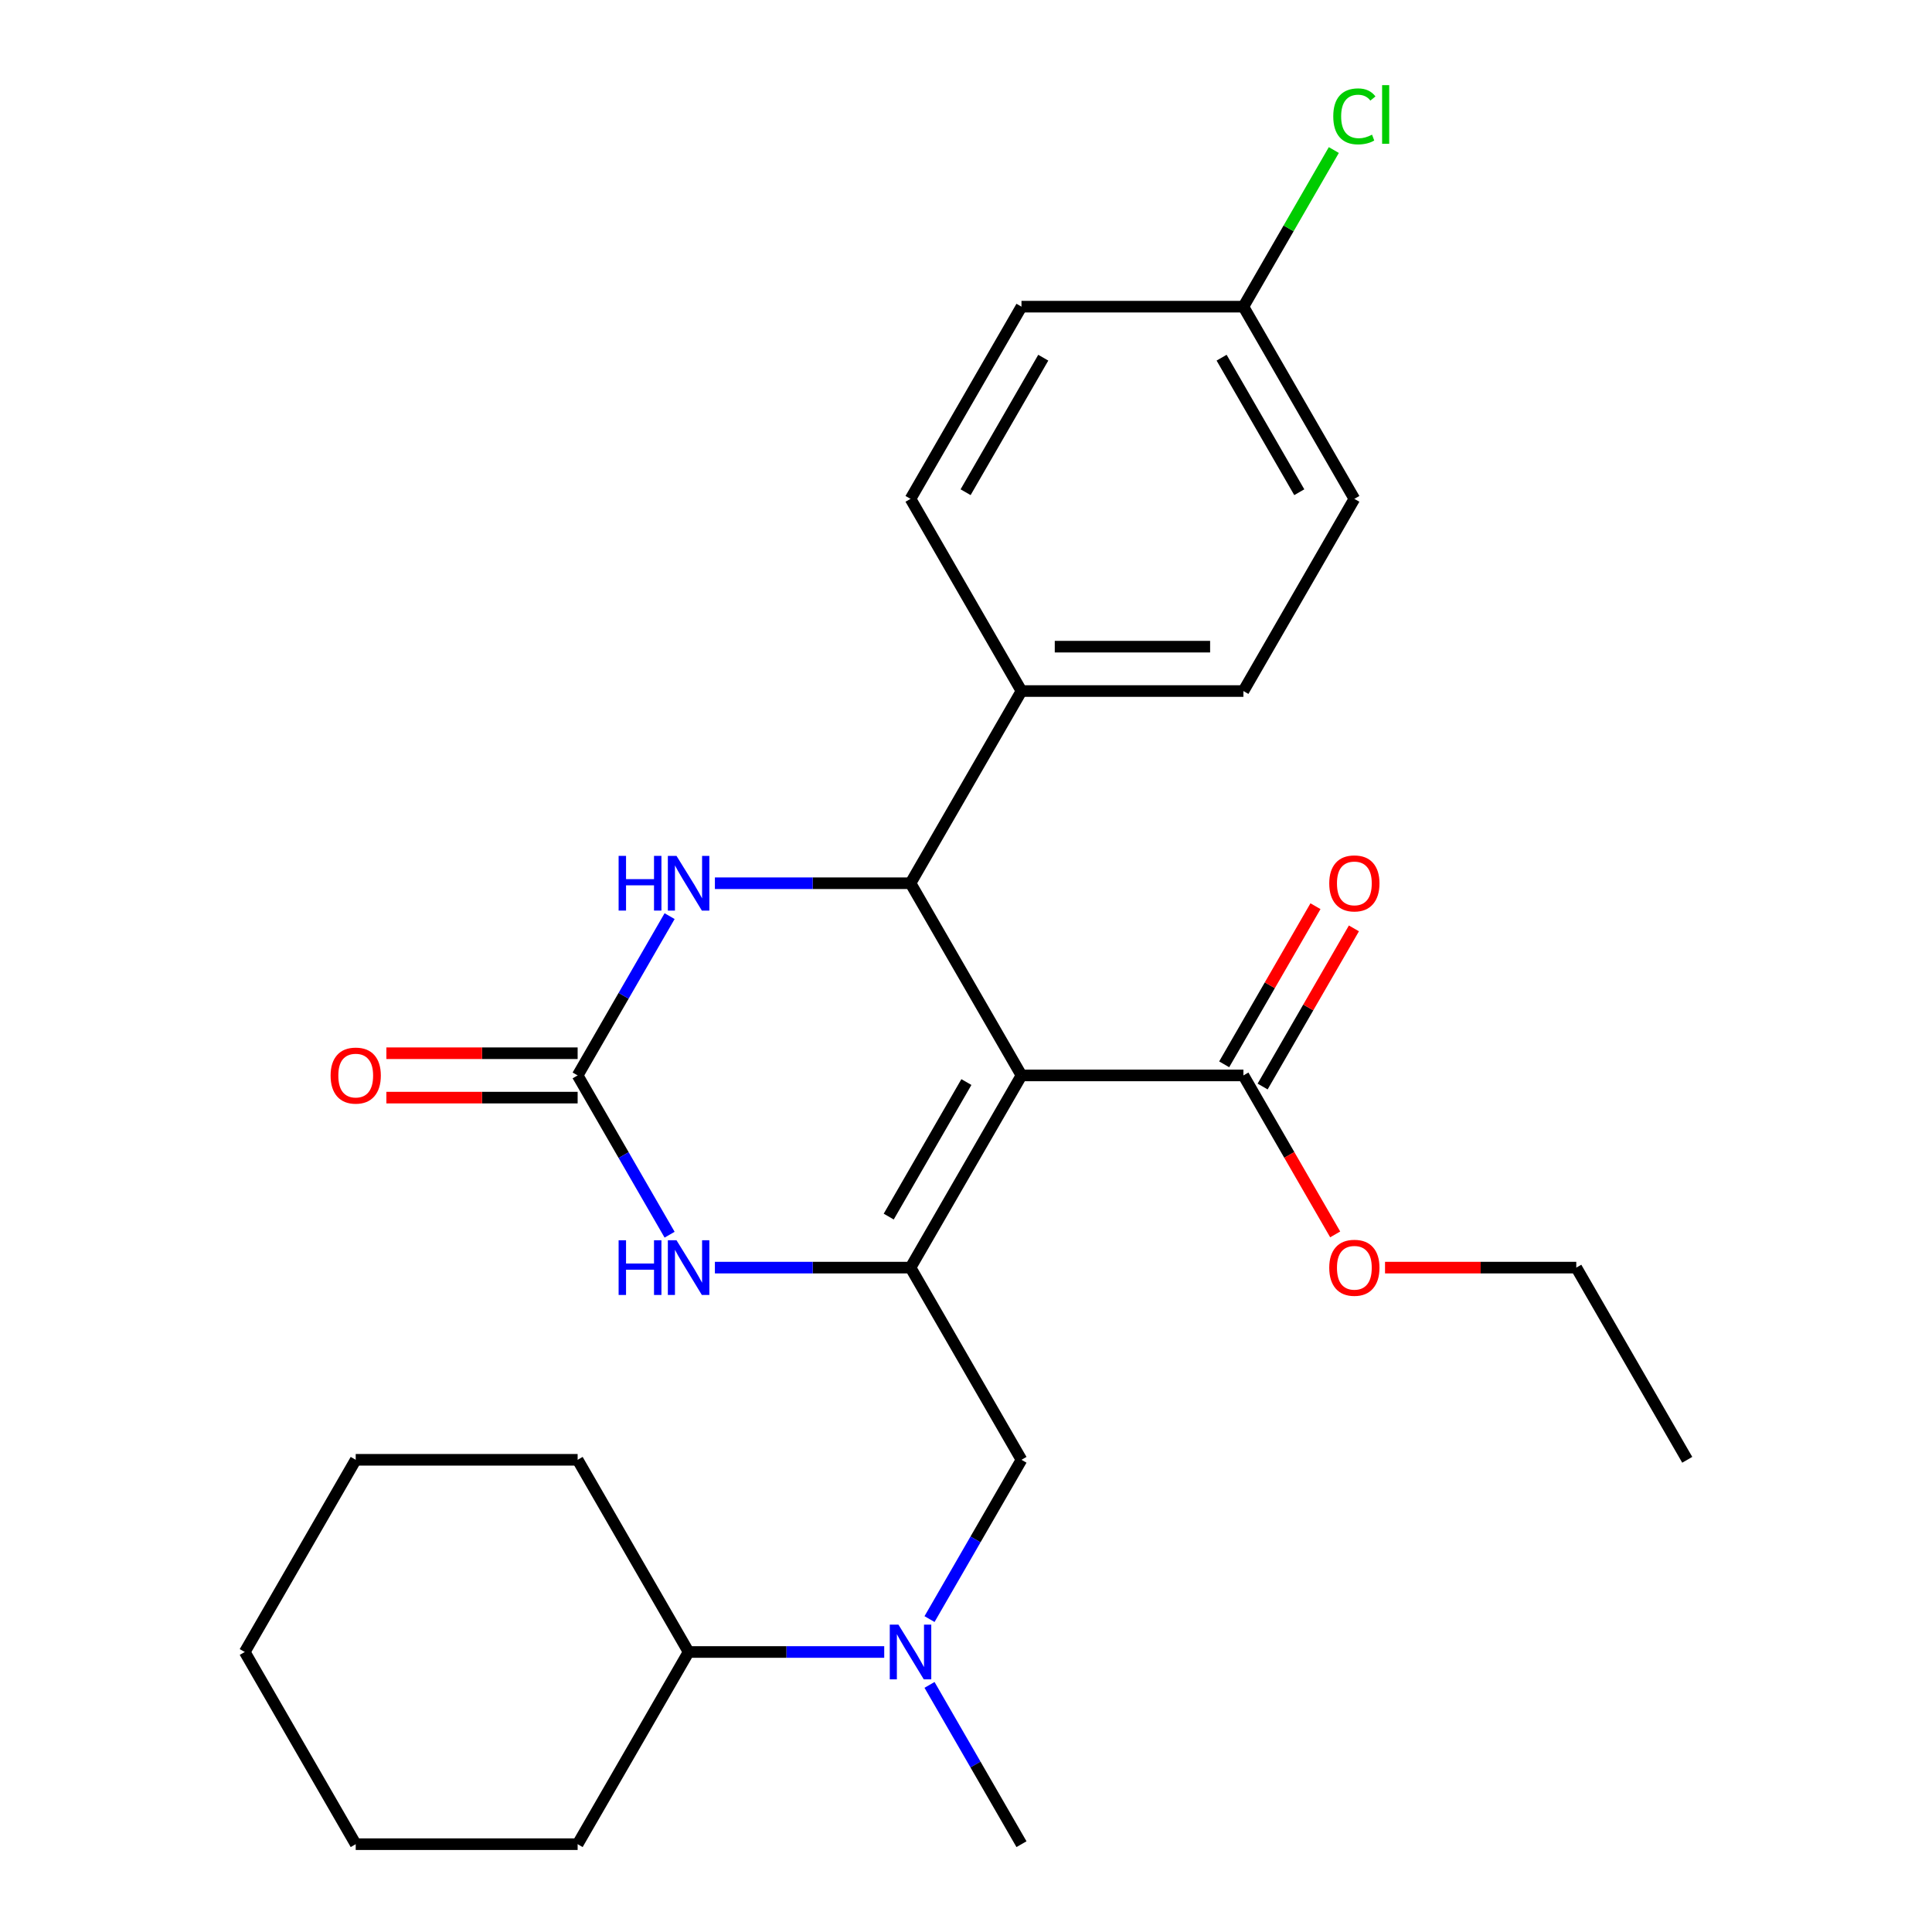 <?xml version='1.0' encoding='iso-8859-1'?>
<svg version='1.1' baseProfile='full'
              xmlns='http://www.w3.org/2000/svg'
                      xmlns:rdkit='http://www.rdkit.org/xml'
                      xmlns:xlink='http://www.w3.org/1999/xlink'
                  xml:space='preserve'
width='1000px' height='1000px' viewBox='0 0 1000 1000'>
<!-- END OF HEADER -->
<rect style='opacity:1.0;fill:#FFFFFF;stroke:none' width='1000' height='1000' x='0' y='0'> </rect>
<path class='bond-0' d='M 528.717,556.637 L 471.283,656.114' style='fill:none;fill-rule:evenodd;stroke:#000000;stroke-width:6px;stroke-linecap:butt;stroke-linejoin:miter;stroke-opacity:1' />
<path class='bond-0' d='M 500.206,560.072 L 460.003,629.706' style='fill:none;fill-rule:evenodd;stroke:#000000;stroke-width:6px;stroke-linecap:butt;stroke-linejoin:miter;stroke-opacity:1' />
<path class='bond-1' d='M 528.717,556.637 L 471.283,457.16' style='fill:none;fill-rule:evenodd;stroke:#000000;stroke-width:6px;stroke-linecap:butt;stroke-linejoin:miter;stroke-opacity:1' />
<path class='bond-5' d='M 528.717,556.637 L 643.583,556.637' style='fill:none;fill-rule:evenodd;stroke:#000000;stroke-width:6px;stroke-linecap:butt;stroke-linejoin:miter;stroke-opacity:1' />
<path class='bond-3' d='M 471.283,656.114 L 420.656,656.114' style='fill:none;fill-rule:evenodd;stroke:#000000;stroke-width:6px;stroke-linecap:butt;stroke-linejoin:miter;stroke-opacity:1' />
<path class='bond-3' d='M 420.656,656.114 L 370.029,656.114' style='fill:none;fill-rule:evenodd;stroke:#0000FF;stroke-width:6px;stroke-linecap:butt;stroke-linejoin:miter;stroke-opacity:1' />
<path class='bond-6' d='M 471.283,656.114 L 528.717,755.591' style='fill:none;fill-rule:evenodd;stroke:#000000;stroke-width:6px;stroke-linecap:butt;stroke-linejoin:miter;stroke-opacity:1' />
<path class='bond-4' d='M 471.283,457.16 L 420.656,457.16' style='fill:none;fill-rule:evenodd;stroke:#000000;stroke-width:6px;stroke-linecap:butt;stroke-linejoin:miter;stroke-opacity:1' />
<path class='bond-4' d='M 420.656,457.16 L 370.029,457.16' style='fill:none;fill-rule:evenodd;stroke:#0000FF;stroke-width:6px;stroke-linecap:butt;stroke-linejoin:miter;stroke-opacity:1' />
<path class='bond-8' d='M 471.283,457.16 L 528.717,357.683' style='fill:none;fill-rule:evenodd;stroke:#000000;stroke-width:6px;stroke-linecap:butt;stroke-linejoin:miter;stroke-opacity:1' />
<path class='bond-2' d='M 298.984,556.637 L 322.784,515.414' style='fill:none;fill-rule:evenodd;stroke:#000000;stroke-width:6px;stroke-linecap:butt;stroke-linejoin:miter;stroke-opacity:1' />
<path class='bond-2' d='M 322.784,515.414 L 346.584,474.192' style='fill:none;fill-rule:evenodd;stroke:#0000FF;stroke-width:6px;stroke-linecap:butt;stroke-linejoin:miter;stroke-opacity:1' />
<path class='bond-9' d='M 298.984,545.15 L 249.487,545.15' style='fill:none;fill-rule:evenodd;stroke:#000000;stroke-width:6px;stroke-linecap:butt;stroke-linejoin:miter;stroke-opacity:1' />
<path class='bond-9' d='M 249.487,545.15 L 199.989,545.15' style='fill:none;fill-rule:evenodd;stroke:#FF0000;stroke-width:6px;stroke-linecap:butt;stroke-linejoin:miter;stroke-opacity:1' />
<path class='bond-9' d='M 298.984,568.124 L 249.487,568.124' style='fill:none;fill-rule:evenodd;stroke:#000000;stroke-width:6px;stroke-linecap:butt;stroke-linejoin:miter;stroke-opacity:1' />
<path class='bond-9' d='M 249.487,568.124 L 199.989,568.124' style='fill:none;fill-rule:evenodd;stroke:#FF0000;stroke-width:6px;stroke-linecap:butt;stroke-linejoin:miter;stroke-opacity:1' />
<path class='bond-27' d='M 298.984,556.637 L 322.784,597.86' style='fill:none;fill-rule:evenodd;stroke:#000000;stroke-width:6px;stroke-linecap:butt;stroke-linejoin:miter;stroke-opacity:1' />
<path class='bond-27' d='M 322.784,597.86 L 346.584,639.082' style='fill:none;fill-rule:evenodd;stroke:#0000FF;stroke-width:6px;stroke-linecap:butt;stroke-linejoin:miter;stroke-opacity:1' />
<path class='bond-10' d='M 653.531,562.38 L 677.157,521.458' style='fill:none;fill-rule:evenodd;stroke:#000000;stroke-width:6px;stroke-linecap:butt;stroke-linejoin:miter;stroke-opacity:1' />
<path class='bond-10' d='M 677.157,521.458 L 700.784,480.535' style='fill:none;fill-rule:evenodd;stroke:#FF0000;stroke-width:6px;stroke-linecap:butt;stroke-linejoin:miter;stroke-opacity:1' />
<path class='bond-10' d='M 633.635,550.894 L 657.262,509.971' style='fill:none;fill-rule:evenodd;stroke:#000000;stroke-width:6px;stroke-linecap:butt;stroke-linejoin:miter;stroke-opacity:1' />
<path class='bond-10' d='M 657.262,509.971 L 680.889,469.048' style='fill:none;fill-rule:evenodd;stroke:#FF0000;stroke-width:6px;stroke-linecap:butt;stroke-linejoin:miter;stroke-opacity:1' />
<path class='bond-14' d='M 643.583,556.637 L 667.337,597.78' style='fill:none;fill-rule:evenodd;stroke:#000000;stroke-width:6px;stroke-linecap:butt;stroke-linejoin:miter;stroke-opacity:1' />
<path class='bond-14' d='M 667.337,597.78 L 691.09,638.922' style='fill:none;fill-rule:evenodd;stroke:#FF0000;stroke-width:6px;stroke-linecap:butt;stroke-linejoin:miter;stroke-opacity:1' />
<path class='bond-7' d='M 528.717,755.591 L 504.917,796.814' style='fill:none;fill-rule:evenodd;stroke:#000000;stroke-width:6px;stroke-linecap:butt;stroke-linejoin:miter;stroke-opacity:1' />
<path class='bond-7' d='M 504.917,796.814 L 481.117,838.037' style='fill:none;fill-rule:evenodd;stroke:#0000FF;stroke-width:6px;stroke-linecap:butt;stroke-linejoin:miter;stroke-opacity:1' />
<path class='bond-11' d='M 457.672,855.068 L 407.044,855.068' style='fill:none;fill-rule:evenodd;stroke:#0000FF;stroke-width:6px;stroke-linecap:butt;stroke-linejoin:miter;stroke-opacity:1' />
<path class='bond-11' d='M 407.044,855.068 L 356.417,855.068' style='fill:none;fill-rule:evenodd;stroke:#000000;stroke-width:6px;stroke-linecap:butt;stroke-linejoin:miter;stroke-opacity:1' />
<path class='bond-19' d='M 481.117,872.1 L 504.917,913.323' style='fill:none;fill-rule:evenodd;stroke:#0000FF;stroke-width:6px;stroke-linecap:butt;stroke-linejoin:miter;stroke-opacity:1' />
<path class='bond-19' d='M 504.917,913.323 L 528.717,954.545' style='fill:none;fill-rule:evenodd;stroke:#000000;stroke-width:6px;stroke-linecap:butt;stroke-linejoin:miter;stroke-opacity:1' />
<path class='bond-12' d='M 528.717,357.683 L 643.583,357.683' style='fill:none;fill-rule:evenodd;stroke:#000000;stroke-width:6px;stroke-linecap:butt;stroke-linejoin:miter;stroke-opacity:1' />
<path class='bond-12' d='M 545.947,334.71 L 626.353,334.71' style='fill:none;fill-rule:evenodd;stroke:#000000;stroke-width:6px;stroke-linecap:butt;stroke-linejoin:miter;stroke-opacity:1' />
<path class='bond-13' d='M 528.717,357.683 L 471.283,258.206' style='fill:none;fill-rule:evenodd;stroke:#000000;stroke-width:6px;stroke-linecap:butt;stroke-linejoin:miter;stroke-opacity:1' />
<path class='bond-20' d='M 356.417,855.068 L 298.984,755.591' style='fill:none;fill-rule:evenodd;stroke:#000000;stroke-width:6px;stroke-linecap:butt;stroke-linejoin:miter;stroke-opacity:1' />
<path class='bond-21' d='M 356.417,855.068 L 298.984,954.545' style='fill:none;fill-rule:evenodd;stroke:#000000;stroke-width:6px;stroke-linecap:butt;stroke-linejoin:miter;stroke-opacity:1' />
<path class='bond-16' d='M 643.583,357.683 L 701.016,258.206' style='fill:none;fill-rule:evenodd;stroke:#000000;stroke-width:6px;stroke-linecap:butt;stroke-linejoin:miter;stroke-opacity:1' />
<path class='bond-17' d='M 471.283,258.206 L 528.717,158.729' style='fill:none;fill-rule:evenodd;stroke:#000000;stroke-width:6px;stroke-linecap:butt;stroke-linejoin:miter;stroke-opacity:1' />
<path class='bond-17' d='M 499.794,254.771 L 539.997,185.137' style='fill:none;fill-rule:evenodd;stroke:#000000;stroke-width:6px;stroke-linecap:butt;stroke-linejoin:miter;stroke-opacity:1' />
<path class='bond-22' d='M 716.888,656.114 L 766.385,656.114' style='fill:none;fill-rule:evenodd;stroke:#FF0000;stroke-width:6px;stroke-linecap:butt;stroke-linejoin:miter;stroke-opacity:1' />
<path class='bond-22' d='M 766.385,656.114 L 815.882,656.114' style='fill:none;fill-rule:evenodd;stroke:#000000;stroke-width:6px;stroke-linecap:butt;stroke-linejoin:miter;stroke-opacity:1' />
<path class='bond-15' d='M 643.583,158.729 L 528.717,158.729' style='fill:none;fill-rule:evenodd;stroke:#000000;stroke-width:6px;stroke-linecap:butt;stroke-linejoin:miter;stroke-opacity:1' />
<path class='bond-18' d='M 643.583,158.729 L 666.984,118.196' style='fill:none;fill-rule:evenodd;stroke:#000000;stroke-width:6px;stroke-linecap:butt;stroke-linejoin:miter;stroke-opacity:1' />
<path class='bond-18' d='M 666.984,118.196 L 690.386,77.663' style='fill:none;fill-rule:evenodd;stroke:#00CC00;stroke-width:6px;stroke-linecap:butt;stroke-linejoin:miter;stroke-opacity:1' />
<path class='bond-28' d='M 643.583,158.729 L 701.016,258.206' style='fill:none;fill-rule:evenodd;stroke:#000000;stroke-width:6px;stroke-linecap:butt;stroke-linejoin:miter;stroke-opacity:1' />
<path class='bond-28' d='M 632.302,185.137 L 672.506,254.771' style='fill:none;fill-rule:evenodd;stroke:#000000;stroke-width:6px;stroke-linecap:butt;stroke-linejoin:miter;stroke-opacity:1' />
<path class='bond-25' d='M 298.984,755.591 L 184.118,755.591' style='fill:none;fill-rule:evenodd;stroke:#000000;stroke-width:6px;stroke-linecap:butt;stroke-linejoin:miter;stroke-opacity:1' />
<path class='bond-24' d='M 298.984,954.545 L 184.118,954.545' style='fill:none;fill-rule:evenodd;stroke:#000000;stroke-width:6px;stroke-linecap:butt;stroke-linejoin:miter;stroke-opacity:1' />
<path class='bond-23' d='M 815.882,656.114 L 873.315,755.591' style='fill:none;fill-rule:evenodd;stroke:#000000;stroke-width:6px;stroke-linecap:butt;stroke-linejoin:miter;stroke-opacity:1' />
<path class='bond-26' d='M 184.118,954.545 L 126.685,855.068' style='fill:none;fill-rule:evenodd;stroke:#000000;stroke-width:6px;stroke-linecap:butt;stroke-linejoin:miter;stroke-opacity:1' />
<path class='bond-29' d='M 184.118,755.591 L 126.685,855.068' style='fill:none;fill-rule:evenodd;stroke:#000000;stroke-width:6px;stroke-linecap:butt;stroke-linejoin:miter;stroke-opacity:1' />
<path  class='atom-4' d='M 320.197 641.954
L 324.037 641.954
L 324.037 653.994
L 338.517 653.994
L 338.517 641.954
L 342.357 641.954
L 342.357 670.274
L 338.517 670.274
L 338.517 657.194
L 324.037 657.194
L 324.037 670.274
L 320.197 670.274
L 320.197 641.954
' fill='#0000FF'/>
<path  class='atom-4' d='M 350.157 641.954
L 359.437 656.954
Q 360.357 658.434, 361.837 661.114
Q 363.317 663.794, 363.397 663.954
L 363.397 641.954
L 367.157 641.954
L 367.157 670.274
L 363.277 670.274
L 353.317 653.874
Q 352.157 651.954, 350.917 649.754
Q 349.717 647.554, 349.357 646.874
L 349.357 670.274
L 345.677 670.274
L 345.677 641.954
L 350.157 641.954
' fill='#0000FF'/>
<path  class='atom-5' d='M 320.197 443
L 324.037 443
L 324.037 455.04
L 338.517 455.04
L 338.517 443
L 342.357 443
L 342.357 471.32
L 338.517 471.32
L 338.517 458.24
L 324.037 458.24
L 324.037 471.32
L 320.197 471.32
L 320.197 443
' fill='#0000FF'/>
<path  class='atom-5' d='M 350.157 443
L 359.437 458
Q 360.357 459.48, 361.837 462.16
Q 363.317 464.84, 363.397 465
L 363.397 443
L 367.157 443
L 367.157 471.32
L 363.277 471.32
L 353.317 454.92
Q 352.157 453, 350.917 450.8
Q 349.717 448.6, 349.357 447.92
L 349.357 471.32
L 345.677 471.32
L 345.677 443
L 350.157 443
' fill='#0000FF'/>
<path  class='atom-8' d='M 465.023 840.908
L 474.303 855.908
Q 475.223 857.388, 476.703 860.068
Q 478.183 862.748, 478.263 862.908
L 478.263 840.908
L 482.023 840.908
L 482.023 869.228
L 478.143 869.228
L 468.183 852.828
Q 467.023 850.908, 465.783 848.708
Q 464.583 846.508, 464.223 845.828
L 464.223 869.228
L 460.543 869.228
L 460.543 840.908
L 465.023 840.908
' fill='#0000FF'/>
<path  class='atom-10' d='M 171.118 556.717
Q 171.118 549.917, 174.478 546.117
Q 177.838 542.317, 184.118 542.317
Q 190.398 542.317, 193.758 546.117
Q 197.118 549.917, 197.118 556.717
Q 197.118 563.597, 193.718 567.517
Q 190.318 571.397, 184.118 571.397
Q 177.878 571.397, 174.478 567.517
Q 171.118 563.637, 171.118 556.717
M 184.118 568.197
Q 188.438 568.197, 190.758 565.317
Q 193.118 562.397, 193.118 556.717
Q 193.118 551.157, 190.758 548.357
Q 188.438 545.517, 184.118 545.517
Q 179.798 545.517, 177.438 548.317
Q 175.118 551.117, 175.118 556.717
Q 175.118 562.437, 177.438 565.317
Q 179.798 568.197, 184.118 568.197
' fill='#FF0000'/>
<path  class='atom-11' d='M 688.016 457.24
Q 688.016 450.44, 691.376 446.64
Q 694.736 442.84, 701.016 442.84
Q 707.296 442.84, 710.656 446.64
Q 714.016 450.44, 714.016 457.24
Q 714.016 464.12, 710.616 468.04
Q 707.216 471.92, 701.016 471.92
Q 694.776 471.92, 691.376 468.04
Q 688.016 464.16, 688.016 457.24
M 701.016 468.72
Q 705.336 468.72, 707.656 465.84
Q 710.016 462.92, 710.016 457.24
Q 710.016 451.68, 707.656 448.88
Q 705.336 446.04, 701.016 446.04
Q 696.696 446.04, 694.336 448.84
Q 692.016 451.64, 692.016 457.24
Q 692.016 462.96, 694.336 465.84
Q 696.696 468.72, 701.016 468.72
' fill='#FF0000'/>
<path  class='atom-15' d='M 688.016 656.194
Q 688.016 649.394, 691.376 645.594
Q 694.736 641.794, 701.016 641.794
Q 707.296 641.794, 710.656 645.594
Q 714.016 649.394, 714.016 656.194
Q 714.016 663.074, 710.616 666.994
Q 707.216 670.874, 701.016 670.874
Q 694.776 670.874, 691.376 666.994
Q 688.016 663.114, 688.016 656.194
M 701.016 667.674
Q 705.336 667.674, 707.656 664.794
Q 710.016 661.874, 710.016 656.194
Q 710.016 650.634, 707.656 647.834
Q 705.336 644.994, 701.016 644.994
Q 696.696 644.994, 694.336 647.794
Q 692.016 650.594, 692.016 656.194
Q 692.016 661.914, 694.336 664.794
Q 696.696 667.674, 701.016 667.674
' fill='#FF0000'/>
<path  class='atom-19' d='M 690.096 60.231
Q 690.096 53.191, 693.376 49.511
Q 696.696 45.791, 702.976 45.791
Q 708.816 45.791, 711.936 49.911
L 709.296 52.071
Q 707.016 49.071, 702.976 49.071
Q 698.696 49.071, 696.416 51.951
Q 694.176 54.791, 694.176 60.231
Q 694.176 65.831, 696.496 68.711
Q 698.856 71.591, 703.416 71.591
Q 706.536 71.591, 710.176 69.711
L 711.296 72.711
Q 709.816 73.671, 707.576 74.231
Q 705.336 74.791, 702.856 74.791
Q 696.696 74.791, 693.376 71.031
Q 690.096 67.271, 690.096 60.231
' fill='#00CC00'/>
<path  class='atom-19' d='M 715.376 44.071
L 719.056 44.071
L 719.056 74.431
L 715.376 74.431
L 715.376 44.071
' fill='#00CC00'/>
</svg>
